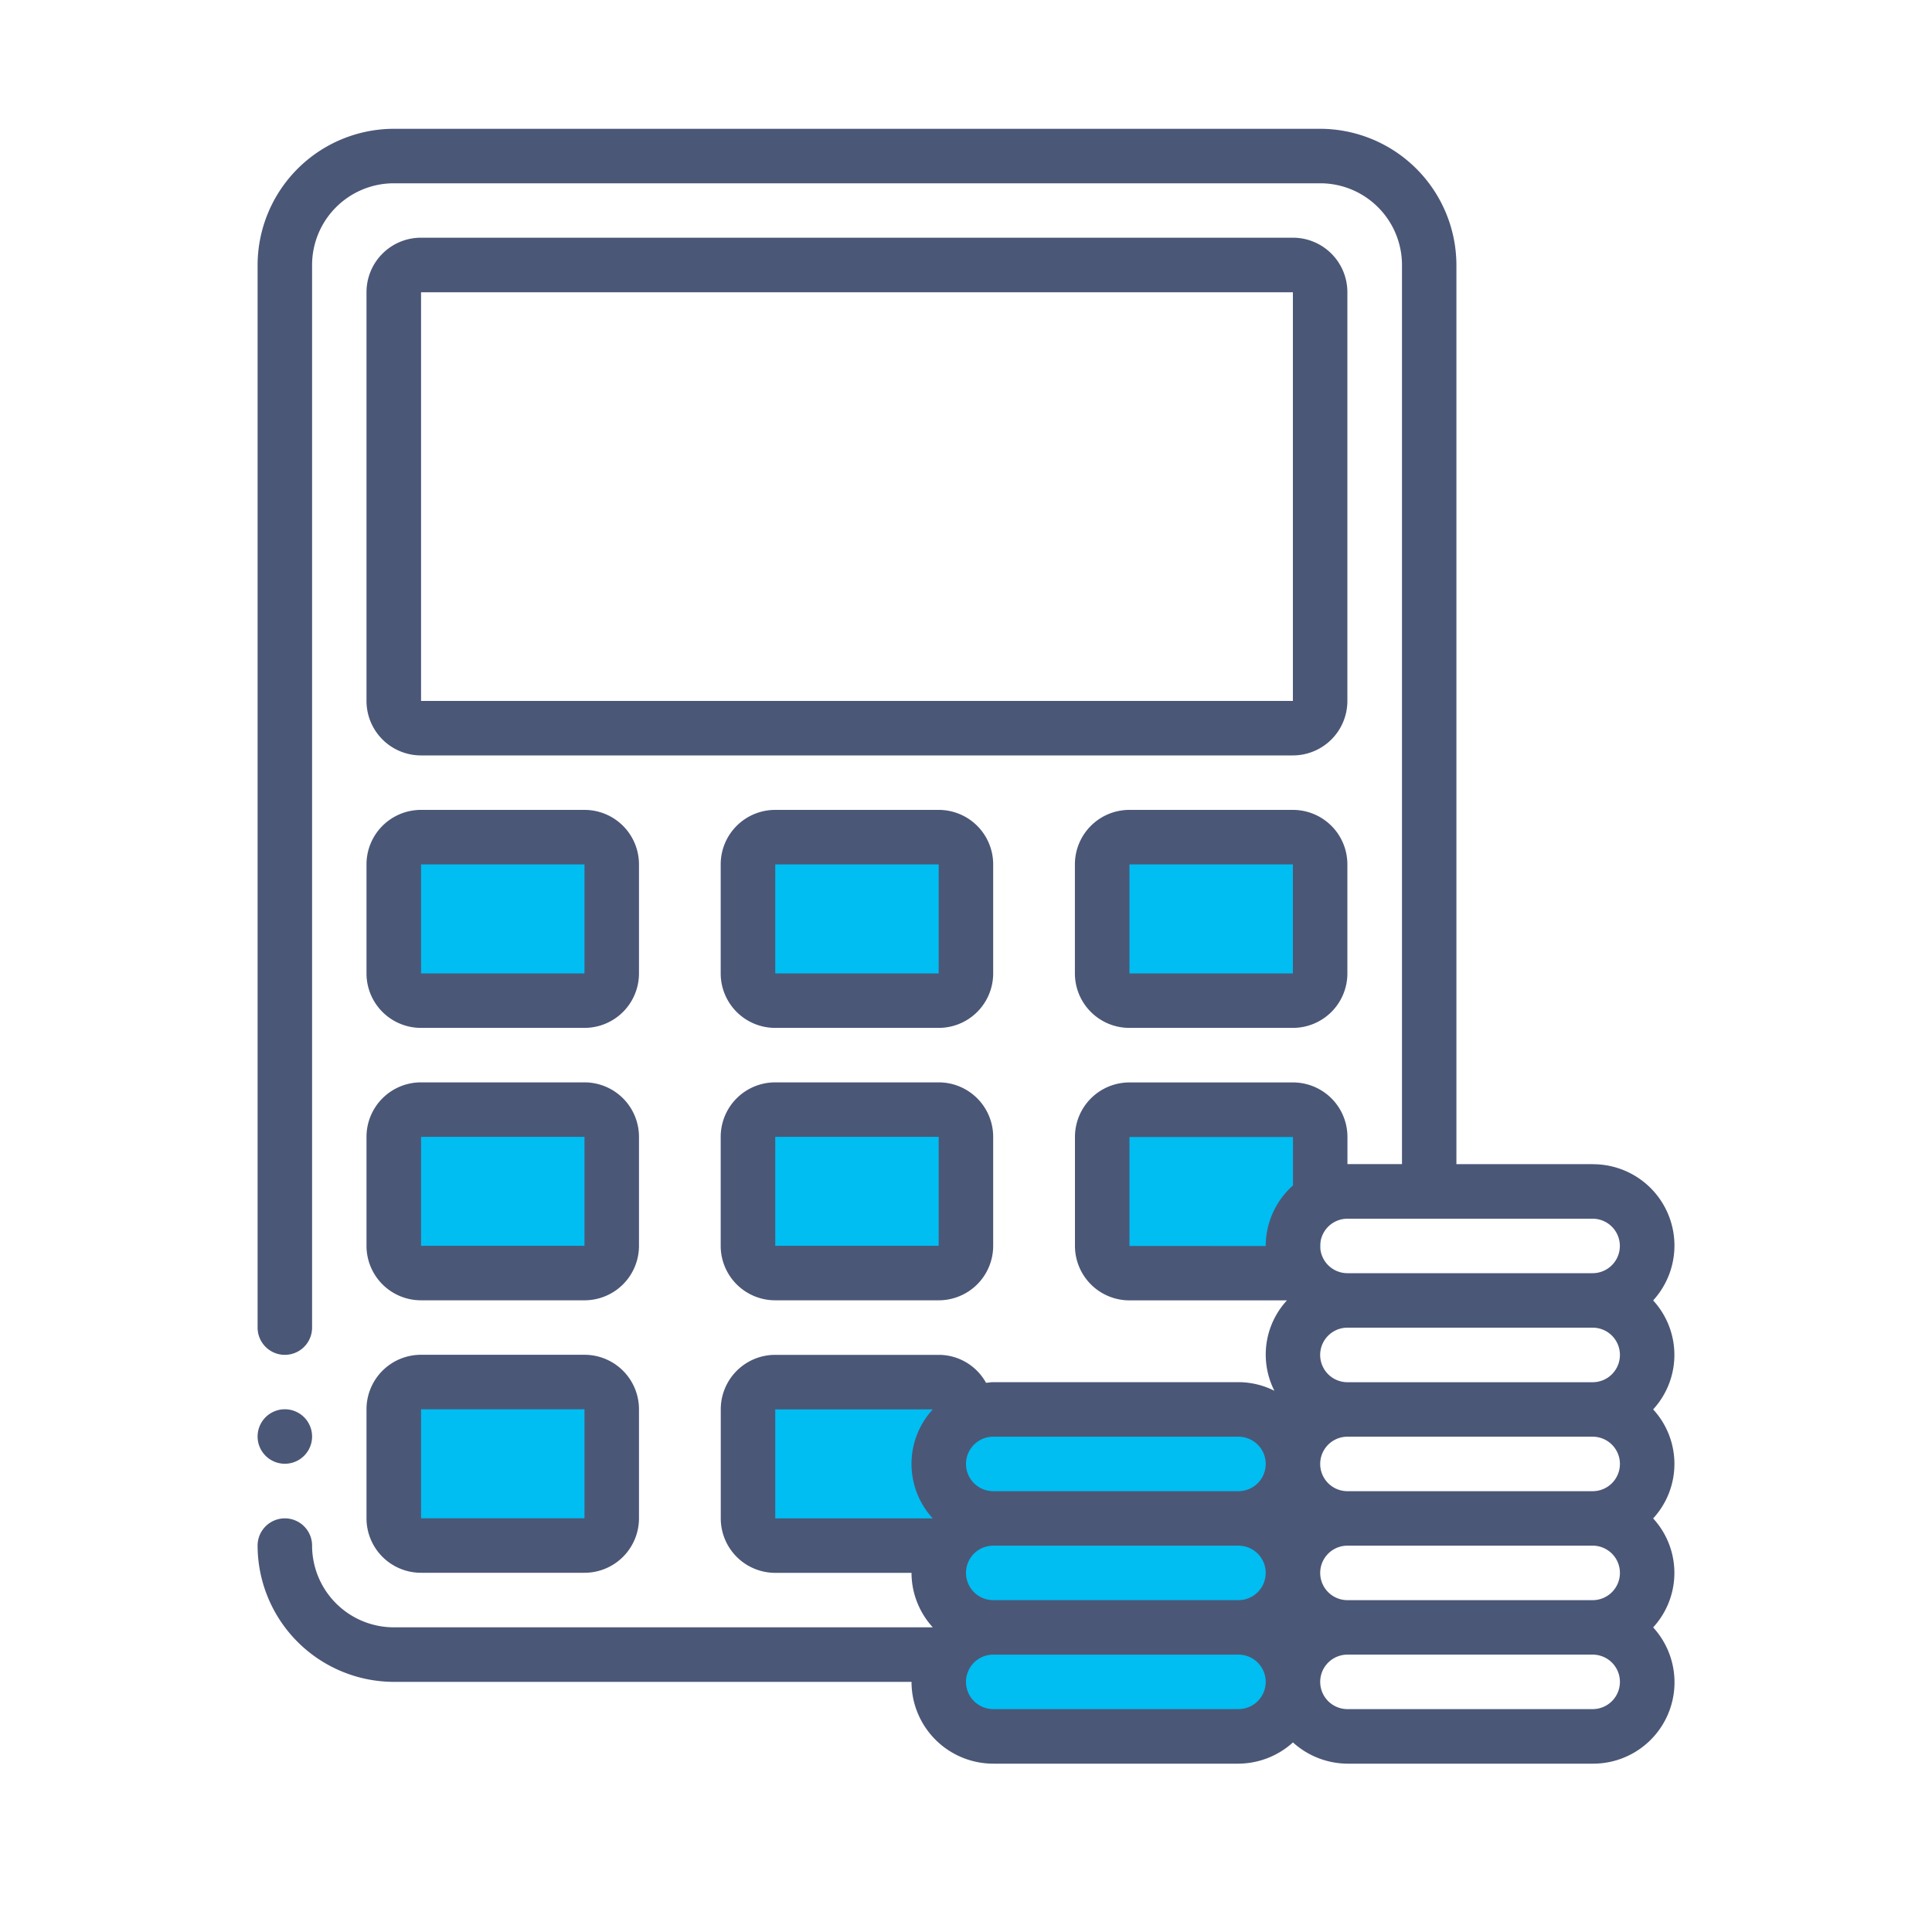 <svg xmlns="http://www.w3.org/2000/svg" width="30" height="30" fill="none" viewBox="0 0 30 30"><path fill="#00BDF2" d="M20.077 17.23h-2.539a.423.423 0 0 0-.423.424v1.692c0 .233.19.423.423.423h2.539c.233 0 .423-.19.423-.423v-1.692a.423.423 0 0 0-.423-.424M14.577 21.46h-2.539a.423.423 0 0 0-.423.424v1.692c0 .234.19.423.423.423h2.539c.233 0 .423-.189.423-.423v-1.692a.423.423 0 0 0-.423-.423M9.077 13H6.538a.423.423 0 0 0-.423.423v1.692c0 .234.19.424.423.424h2.539c.233 0 .423-.19.423-.424v-1.692A.423.423 0 0 0 9.077 13M9.077 17.23H6.538a.423.423 0 0 0-.423.424v1.692c0 .233.19.423.423.423h2.539c.233 0 .423-.19.423-.423v-1.692a.423.423 0 0 0-.423-.424M9.077 21.46H6.538a.423.423 0 0 0-.423.424v1.692c0 .234.19.423.423.423h2.539c.233 0 .423-.189.423-.423v-1.692a.423.423 0 0 0-.423-.423M14.577 13h-2.539a.423.423 0 0 0-.423.423v1.692c0 .234.19.424.423.424h2.539c.233 0 .423-.19.423-.424v-1.692a.423.423 0 0 0-.423-.423M14.577 17.23h-2.539a.423.423 0 0 0-.423.424v1.692c0 .233.19.423.423.423h2.539c.233 0 .423-.19.423-.423v-1.692a.423.423 0 0 0-.423-.424M20.077 13h-2.539a.423.423 0 0 0-.423.423v1.692c0 .234.19.424.423.424h2.539c.233 0 .423-.19.423-.424v-1.692a.423.423 0 0 0-.423-.423M19.23 25.268h-3.808a.846.846 0 1 0 0 1.692h3.808a.846.846 0 0 0 0-1.692"/><path fill="#00BDF2" d="M19.23 23.576h-3.808a.846.846 0 1 0 0 1.692h3.808a.846.846 0 0 0 0-1.692M19.23 21.883h-3.808a.846.846 0 0 0 0 1.692h3.808a.846.846 0 1 0 0-1.692"/><path fill="#4B5777" d="M4.423 22.729a.423.423 0 1 0 0-.846.423.423 0 0 0 0 .846M20.922 4.538a.846.846 0 0 0-.846-.847H6.538a.846.846 0 0 0-.847.847v6.346a.846.846 0 0 0 .847.846h13.538a.846.846 0 0 0 .846-.846zM6.538 10.884V4.538h13.538v6.346zM5.691 15.115a.846.846 0 0 0 .847.846h2.538a.846.846 0 0 0 .846-.846v-1.693a.846.846 0 0 0-.846-.846H6.538a.846.846 0 0 0-.847.846zm.847-1.693h2.538v1.693H6.538zM5.691 19.345a.846.846 0 0 0 .847.846h2.538a.846.846 0 0 0 .846-.846v-1.692a.846.846 0 0 0-.846-.846H6.538a.846.846 0 0 0-.847.846zm.847-1.692h2.538v1.692H6.538zM5.691 23.576a.846.846 0 0 0 .847.846h2.538a.846.846 0 0 0 .846-.846v-1.693a.846.846 0 0 0-.846-.846H6.538a.846.846 0 0 0-.847.846zm.847-1.693h2.538v1.693H6.538zM15.422 13.422a.846.846 0 0 0-.846-.846h-2.538a.846.846 0 0 0-.847.846v1.693a.846.846 0 0 0 .847.846h2.538a.846.846 0 0 0 .846-.846zm-3.384 1.693v-1.693h2.538v1.693zM14.576 16.807h-2.538a.846.846 0 0 0-.847.846v1.692a.846.846 0 0 0 .847.846h2.538a.846.846 0 0 0 .846-.846v-1.692a.846.846 0 0 0-.846-.846m-2.538 2.538v-1.692h2.538v1.692zM20.076 12.576h-2.538a.846.846 0 0 0-.847.846v1.693a.846.846 0 0 0 .847.846h2.538a.846.846 0 0 0 .846-.846v-1.693a.846.846 0 0 0-.846-.846m-2.538 2.539v-1.693h2.538v1.693z"/><path fill="#4B5777" d="M24.73 18.077h-2.115V4.115A2.12 2.12 0 0 0 20.5 2H6.115A2.12 2.12 0 0 0 4 4.115v16.5a.423.423 0 0 0 .846 0v-16.5a1.27 1.27 0 0 1 1.27-1.269H20.5a1.27 1.27 0 0 1 1.27 1.27v13.96h-.847v-.422a.846.846 0 0 0-.846-.846h-2.539a.846.846 0 0 0-.846.846v1.692a.846.846 0 0 0 .846.846h2.446a1.24 1.24 0 0 0-.195 1.404 1.25 1.25 0 0 0-.558-.134h-3.808c-.038 0-.074.008-.112.01a.84.84 0 0 0-.734-.434h-2.539a.846.846 0 0 0-.846.846v1.693a.846.846 0 0 0 .846.846h2.116c0 .313.119.615.33.846H6.115A1.27 1.27 0 0 1 4.846 24 .423.423 0 0 0 4 24a2.12 2.12 0 0 0 2.115 2.116h8.039a1.27 1.27 0 0 0 1.269 1.27h3.808c.313-.002.615-.12.846-.33.231.21.533.328.846.33h3.808a1.263 1.263 0 0 0 .939-2.116 1.25 1.25 0 0 0 0-1.692 1.25 1.25 0 0 0 0-1.693 1.25 1.25 0 0 0 0-1.692 1.263 1.263 0 0 0-.94-2.115m0 .846a.423.423 0 0 1 0 .846h-3.807a.423.423 0 0 1 0-.846zm.424 2.115a.423.423 0 0 1-.423.424h-3.808a.423.423 0 0 1 0-.847h3.808a.423.423 0 0 1 .423.423m0 1.693a.423.423 0 0 1-.423.423h-3.808a.423.423 0 0 1 0-.846h3.808a.423.423 0 0 1 .423.423m0 1.692a.423.423 0 0 1-.423.423h-3.808a.423.423 0 0 1 0-.846h3.808a.423.423 0 0 1 .423.423m-10.154 0a.423.423 0 0 1 .423-.423h3.808a.423.423 0 0 1 0 .846h-3.808a.423.423 0 0 1-.423-.423m2.538-5.077v-1.692h2.539v.753a1.26 1.26 0 0 0-.423.94zm1.693 2.962a.423.423 0 0 1 0 .846h-3.808a.423.423 0 1 1 0-.846zm-7.193 1.269v-1.693h2.446a1.25 1.25 0 0 0 0 1.693zm7.193 2.961h-3.808a.423.423 0 1 1 0-.846h3.808a.423.423 0 0 1 0 .846m5.5 0h-3.808a.423.423 0 0 1 0-.846h3.808a.423.423 0 0 1 0 .846"/></svg>